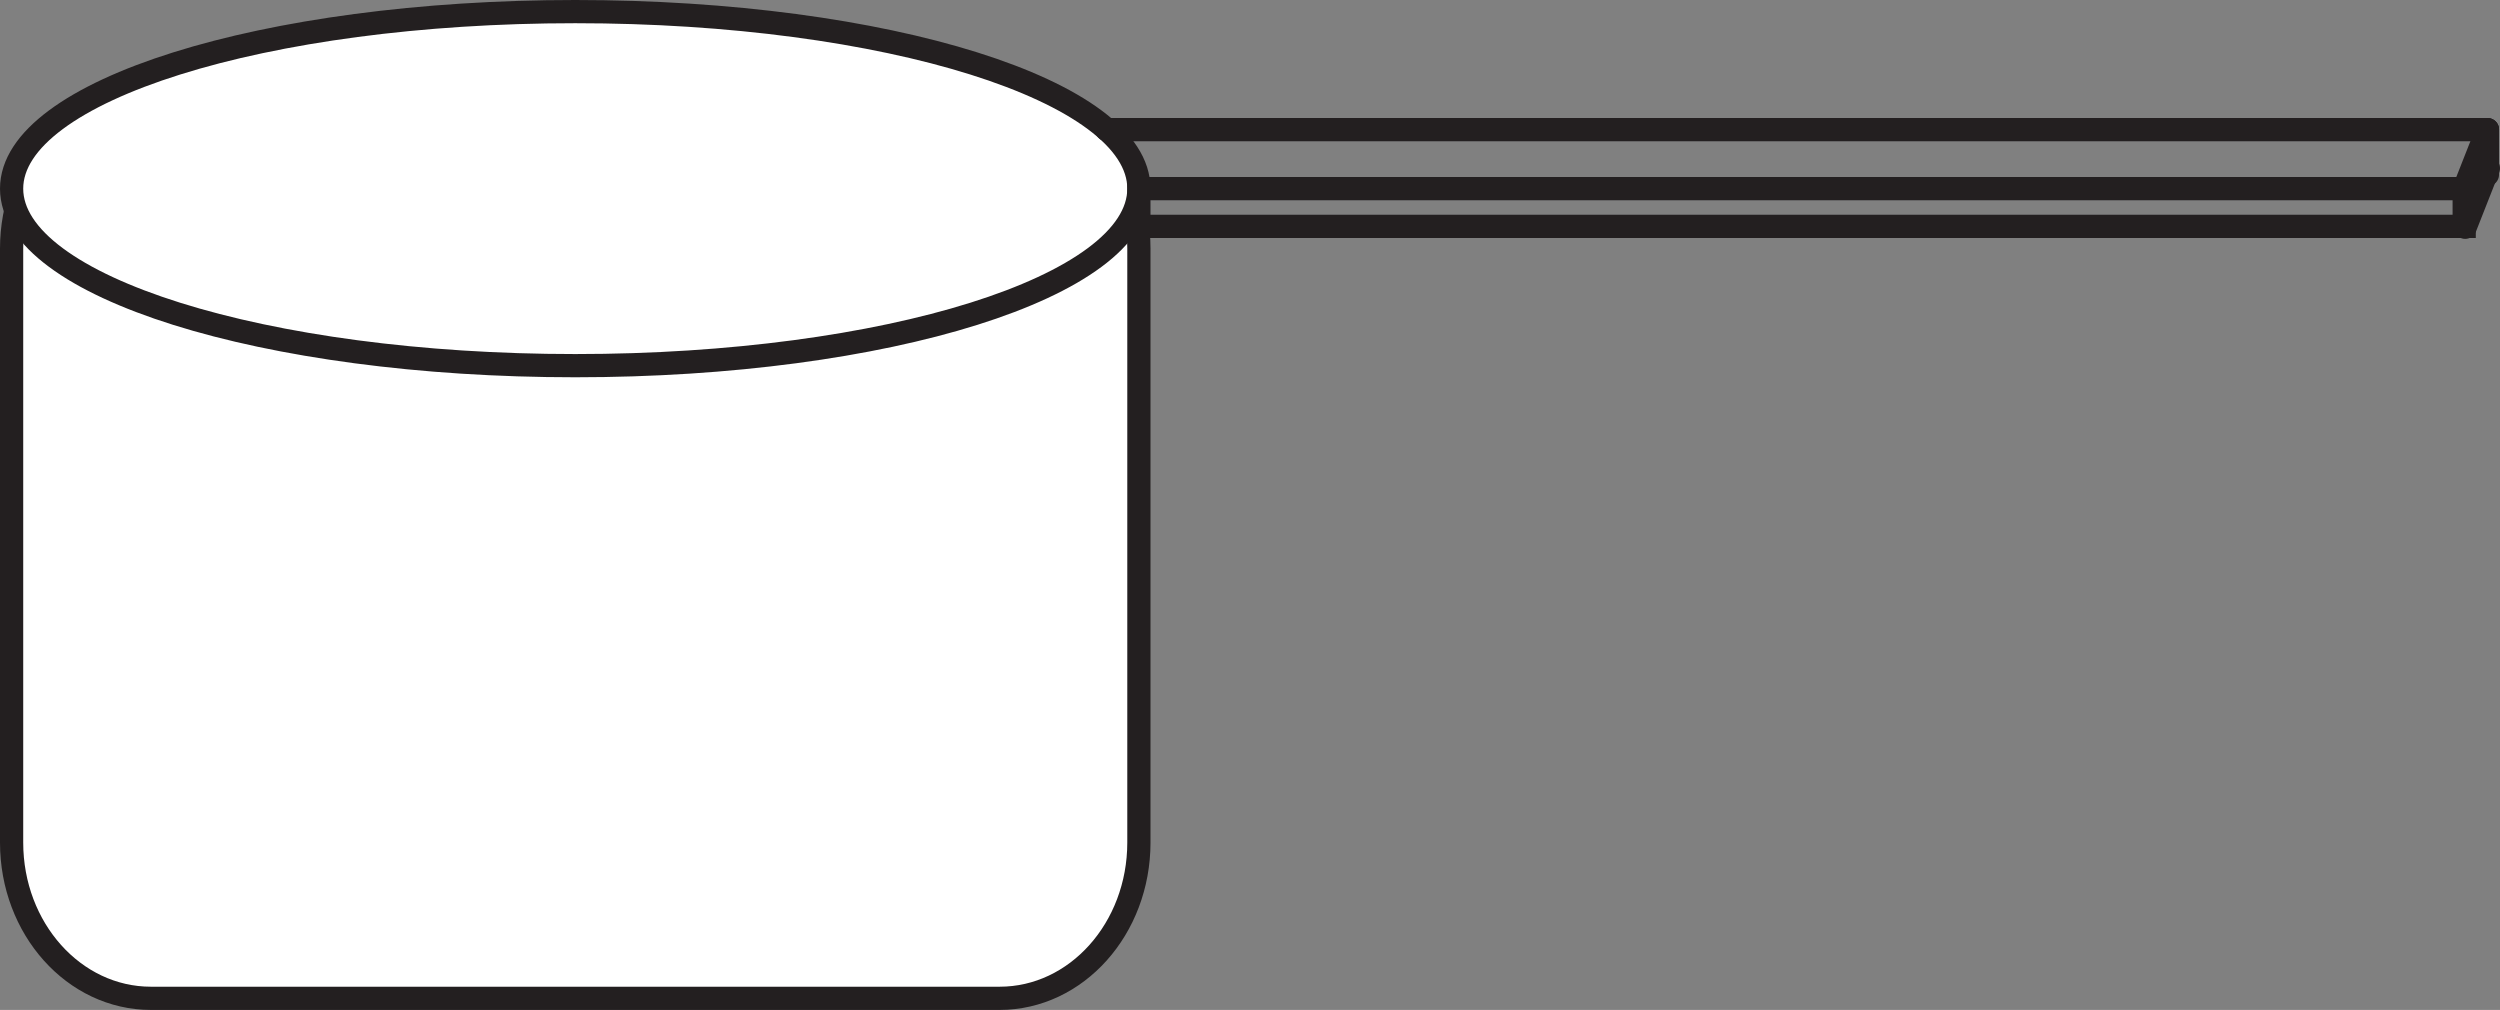 <?xml version="1.0" encoding="UTF-8"?>
<svg xmlns="http://www.w3.org/2000/svg" xmlns:xlink="http://www.w3.org/1999/xlink" width="215.362pt" height="87pt" viewBox="0 0 215.362 87" version="1.1">
<rect x="0" y="0" width="215.362" height="87" fill="#808080" stroke="none"/>
<defs>
<clipPath id="clip1">
  <path d="M 183 0 L 215.363 0 L 215.363 45 L 183 45 Z M 183 0 "/>
</clipPath>
<clipPath id="clip2">
  <path d="M 184 0 L 215.363 0 L 215.363 48 L 184 48 Z M 184 0 "/>
</clipPath>
<clipPath id="clip3">
  <path d="M 94 10 L 215.363 10 L 215.363 13 L 94 13 Z M 94 10 "/>
</clipPath>
<clipPath id="clip4">
  <path d="M 213 10 L 215.363 10 L 215.363 17 L 213 17 Z M 213 10 "/>
</clipPath>
</defs>
<g id="surface1">
<path style="fill-rule:nonzero;fill:rgb(100%,100%,100%);fill-opacity:1;stroke-width:2;stroke-linecap:butt;stroke-linejoin:miter;stroke:rgb(13.73%,12.16%,12.549%);stroke-opacity:1;stroke-miterlimit:10;" d="M -0.001 -0.001 C -0.001 -7.411 -5.373 -13.419 -12.001 -13.419 L -85.111 -13.419 C -91.74 -13.419 -97.111 -7.411 -97.111 -0.001 L -97.111 51.163 C -97.111 58.573 -91.74 64.581 -85.111 64.581 L -12.001 64.581 C -5.373 64.581 -0.001 58.573 -0.001 51.163 Z M -0.001 -0.001 " transform="matrix(1,0,0,-1,98.111,72.581)"/>
<path style=" stroke:none;fill-rule:nonzero;fill:rgb(100%,100%,100%);fill-opacity:1;" d="M 98.109 16.25 C 98.109 24.672 76.371 31.5 49.555 31.5 C 22.738 31.5 1 24.672 1 16.25 C 1 7.828 22.738 1 49.555 1 C 76.371 1 98.109 7.828 98.109 16.25 "/>
<path style="fill:none;stroke-width:2;stroke-linecap:butt;stroke-linejoin:miter;stroke:rgb(13.73%,12.16%,12.549%);stroke-opacity:1;stroke-miterlimit:10;" d="M -0.001 0 C -0.001 -8.422 -21.74 -15.25 -48.556 -15.25 C -75.373 -15.25 -97.111 -8.422 -97.111 0 C -97.111 8.422 -75.373 15.25 -48.556 15.25 C -21.74 15.25 -0.001 8.422 -0.001 0 Z M -0.001 0 " transform="matrix(1,0,0,-1,98.111,16.25)"/>
<path style="fill:none;stroke-width:2;stroke-linecap:round;stroke-linejoin:miter;stroke:rgb(13.73%,12.16%,12.549%);stroke-opacity:1;stroke-miterlimit:10;" d="M 212.277 67.5 L 98.109 67.5 L 98.109 70.75 L 212.277 70.75 Z M 212.277 67.5 " transform="matrix(1,0,0,-1,0,87)"/>
<g clip-path="url(#clip1)" clip-rule="nonzero">
<path style="fill:none;stroke-width:2;stroke-linecap:round;stroke-linejoin:miter;stroke:rgb(13.73%,12.16%,12.549%);stroke-opacity:1;stroke-miterlimit:10;" d="M -0 0 L 2 5.082 " transform="matrix(1,0,0,-1,212.278,16.25)"/>
</g>
<g clip-path="url(#clip2)" clip-rule="nonzero">
<path style="fill:none;stroke-width:2;stroke-linecap:round;stroke-linejoin:miter;stroke:rgb(13.73%,12.16%,12.549%);stroke-opacity:1;stroke-miterlimit:10;" d="M 0.001 -0 L 2.001 5.082 " transform="matrix(1,0,0,-1,212.362,19.578)"/>
</g>
<g clip-path="url(#clip3)" clip-rule="nonzero">
<path style="fill:none;stroke-width:2;stroke-linecap:round;stroke-linejoin:miter;stroke:rgb(13.73%,12.16%,12.549%);stroke-opacity:1;stroke-miterlimit:10;" d="M -0 -0.001 L -118.942 -0.001 " transform="matrix(1,0,0,-1,214.278,11.167)"/>
</g>
<g clip-path="url(#clip4)" clip-rule="nonzero">
<path style="fill:none;stroke-width:2;stroke-linecap:round;stroke-linejoin:miter;stroke:rgb(13.73%,12.16%,12.549%);stroke-opacity:1;stroke-miterlimit:10;" d="M -0 -0.001 L -0 -3.876 " transform="matrix(1,0,0,-1,214.278,11.167)"/>
</g>
</g>
</svg>
